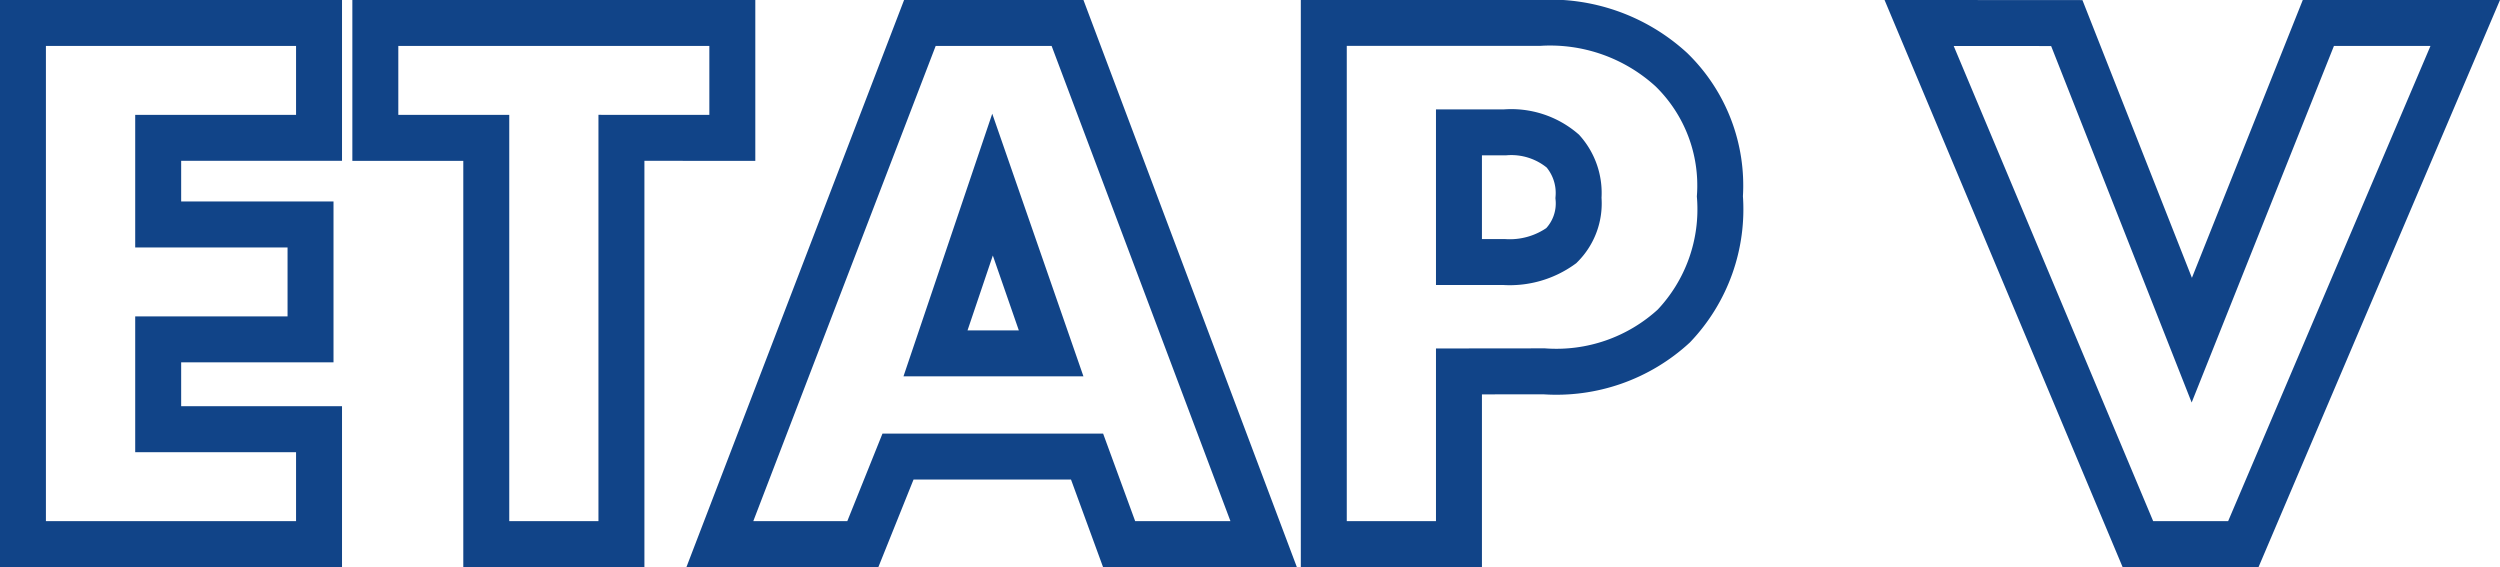 <?xml version="1.0" encoding="UTF-8"?> <svg xmlns="http://www.w3.org/2000/svg" width="108.797" height="24.678" viewBox="0 0 108.797 24.678"><path id="Path_211" data-name="Path 211" d="M-93.4-22.678h-12.886V0H-93.4V-5h-7v-3.91h6.63v-5h-6.63V-17.68h7Zm17.986,5v-5H-90.95v5h4.828V0h5.882V-17.68ZM-58.582,0h6.29l-8.534-22.678h-6.426L-75.956,0h6.222l1.53-3.808h8.228Zm-7.99-8.3,2.482-7.344L-61.54-8.3Zm26.486.782a7.551,7.551,0,0,0,5.644-1.972,7.371,7.371,0,0,0,2.006-5.644,7.029,7.029,0,0,0-2.108-5.508,7.81,7.81,0,0,0-5.746-2.04h-9.384V0h5.882V-7.514Zm-3.706-10.4h2.006a3.456,3.456,0,0,1,2.516.816,2.752,2.752,0,0,1,.68,2.04,2.6,2.6,0,0,1-.748,2.074,3.84,3.84,0,0,1-2.482.714h-1.972Zm20.026-4.76L-14.246,0h4.59L0-22.678H-6.392L-11.9-8.874l-5.44-13.8Z" transform="translate(107.284 23.678)" fill="none" stroke="#148" stroke-width="2"></path></svg> 